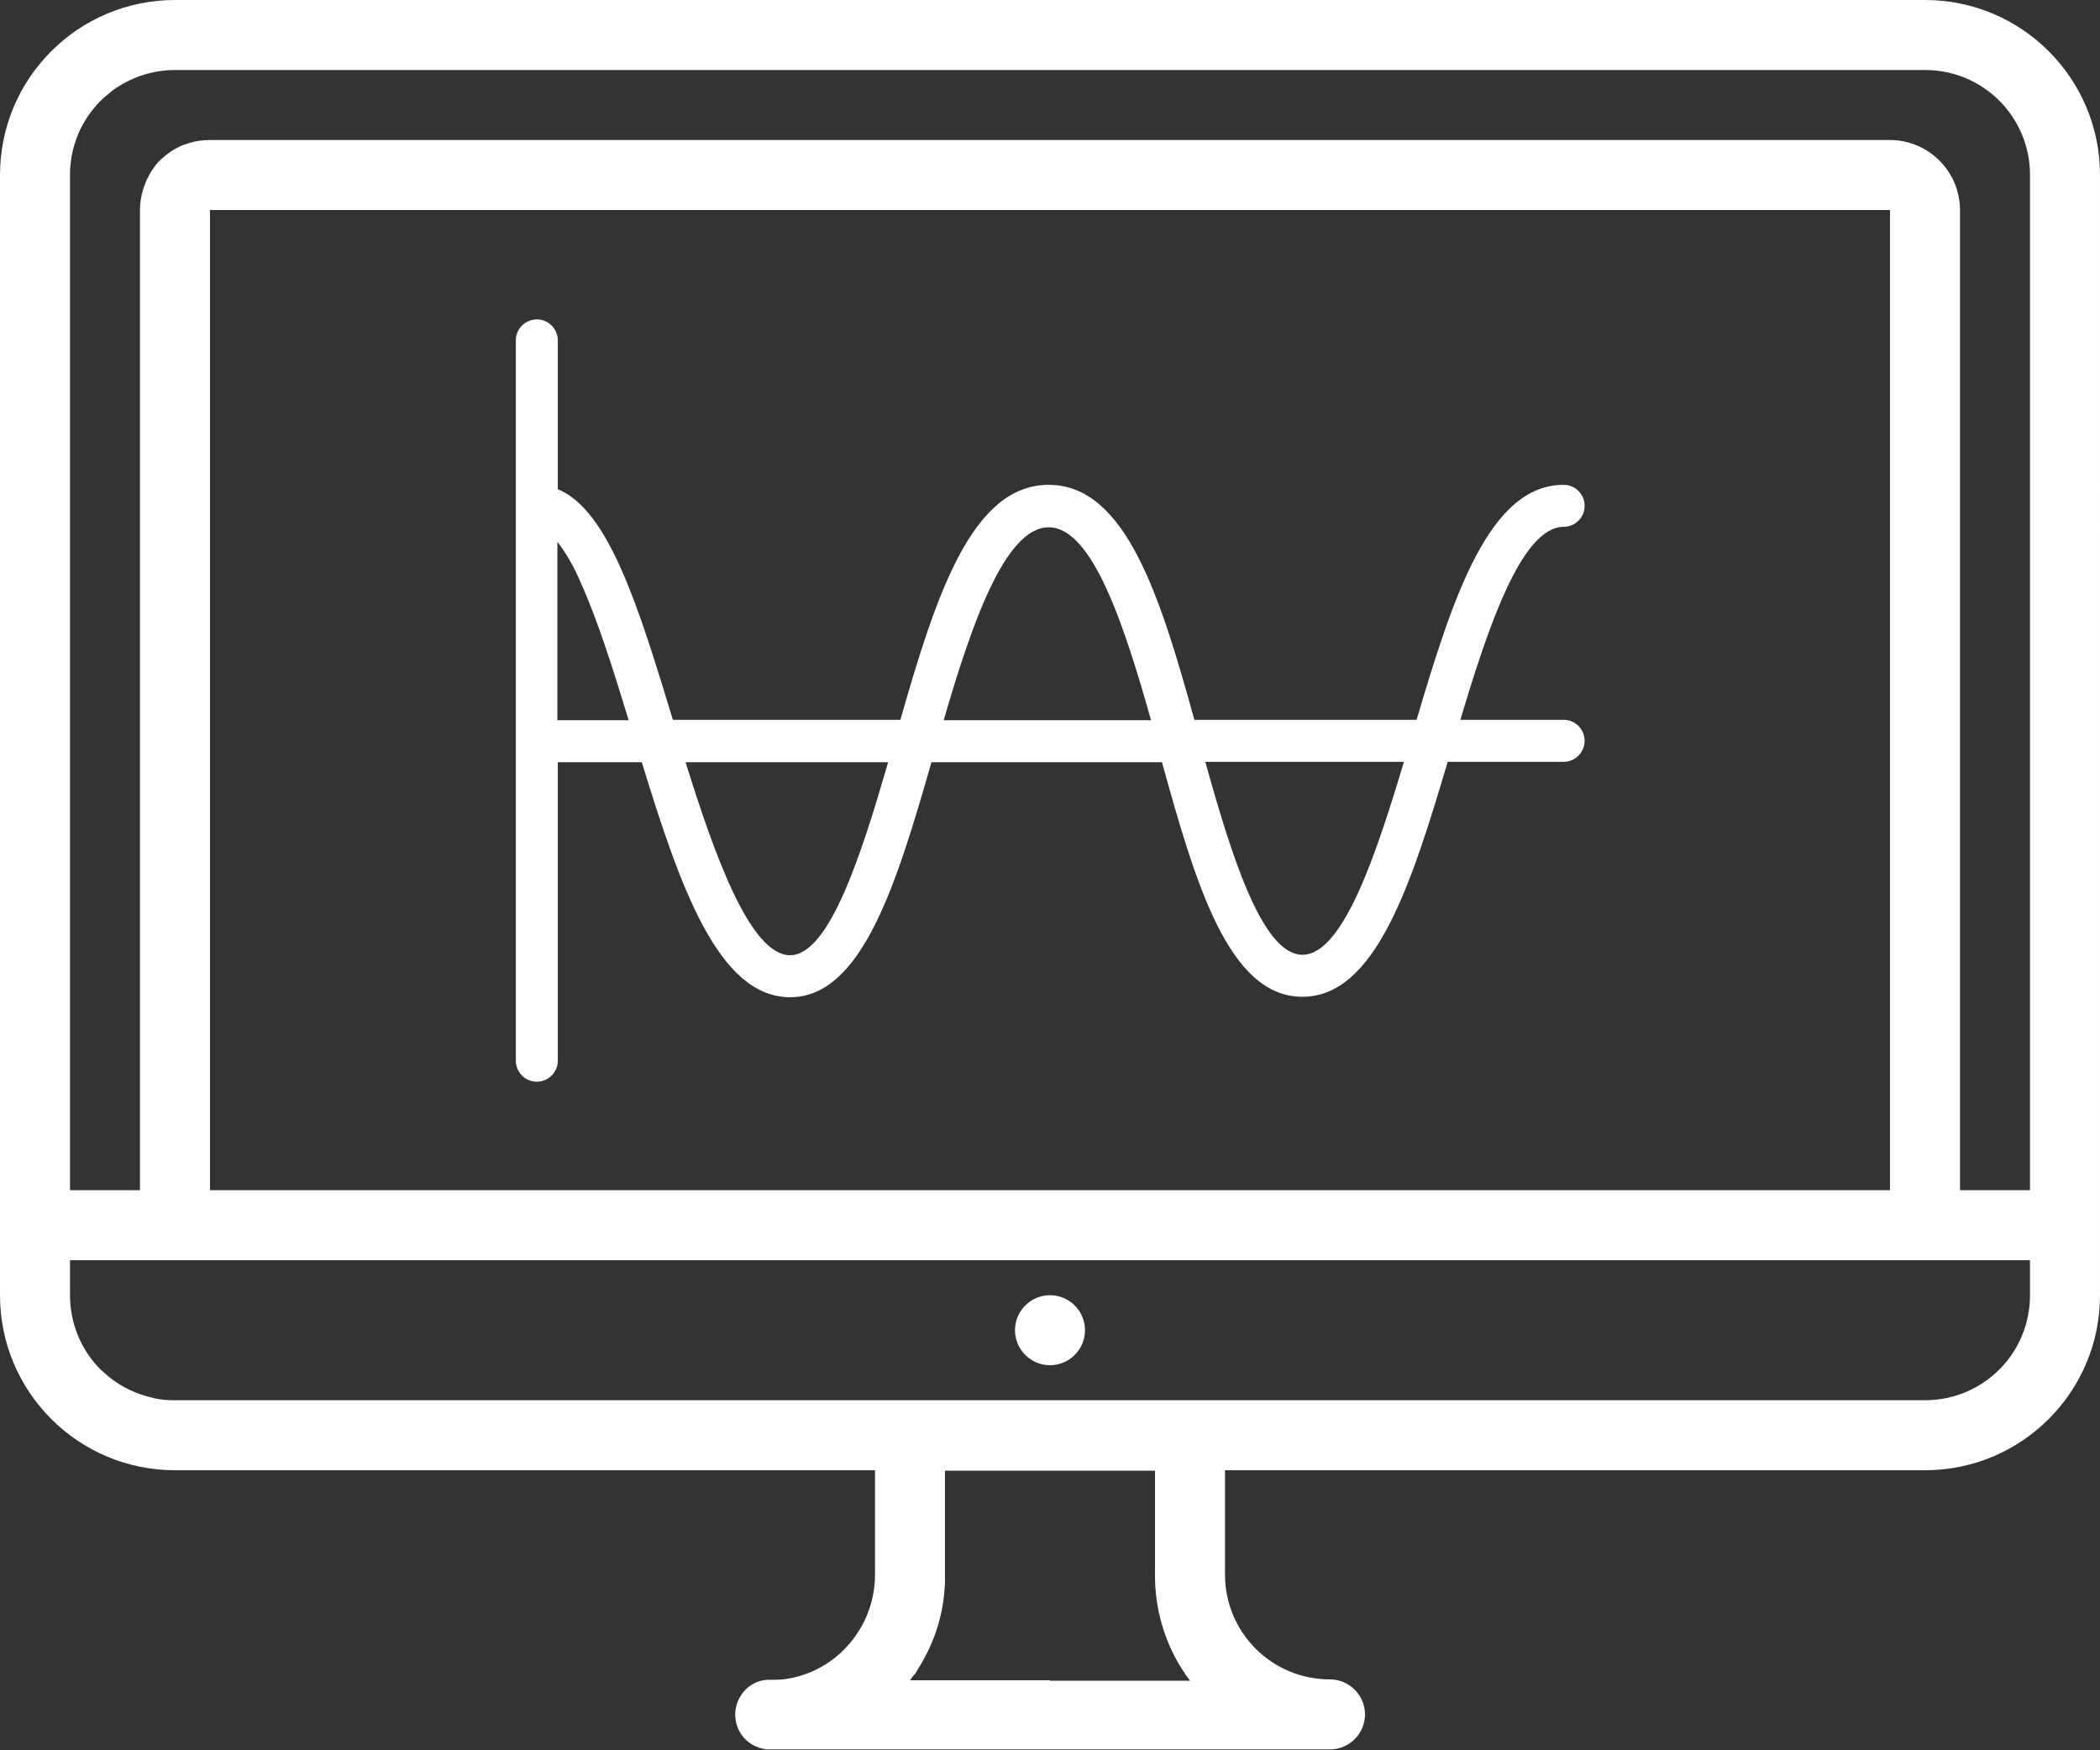 <?xml version="1.0" encoding="utf-8"?>
<!-- Generator: Adobe Illustrator 24.0.0, SVG Export Plug-In . SVG Version: 6.00 Build 0)  -->
<svg version="1.1" id="Capa_1" xmlns="http://www.w3.org/2000/svg" xmlns:xlink="http://www.w3.org/1999/xlink" x="0px" y="0px"
	 viewBox="0 0 480 400" style="enable-background:new 0 0 480 400;" xml:space="preserve">
<rect x="0" y="0" width="480" height="400" fill="#333333" stroke="none"/>
<style type="text/css">
	.st0{fill:#FFFFFF;}
</style>
<g id="Capa_2_1_">
	<g id="Capa_1-2">
		<path class="st0" d="M232,304c0,4.4,3.6,8,8,8s8-3.6,8-8s-3.6-8-8-8S232,299.6,232,304z M440,0H40C17.9,0,0,17.9,0,40v256
			c0,22.1,17.9,40,40,40h160v24c0,2.4-0.4,4.8-1.1,7.1c-0.2,0.5-0.3,1-0.5,1.4c-0.3,0.9-0.7,1.7-1.1,2.5c-0.2,0.3-0.3,0.6-0.5,0.9
			s-0.3,0.5-0.5,0.8c-0.9,1.5-2,2.9-3.3,4.2l-0.8,0.8c-3.5,3.2-7.8,5.3-12.5,6c-1.2,0.2-2.5,0.2-3.7,0.2c-0.3,0-0.5,0-0.8,0
			c-2.4,0.2-4.5,1.5-5.8,3.5c-1.8,2.7-1.8,6.2,0,8.9c1.3,2,3.5,3.2,5.8,3.5c0.3,0,0.5,0,0.8,0h128c4.4,0,8-3.6,8-8s-3.6-8-8-8
			c-13.3,0-24-10.7-24-24V336h160c22.1,0,40-17.9,40-40V40C480,17.9,462.1,0,440,0z M240,384h-32c0.3-0.4,0.6-0.9,1-1.3
			s0.6-0.9,0.9-1.4c0.6-0.9,1.1-1.8,1.6-2.8c0.8-1.4,1.4-2.9,2-4.4c0.4-1,0.7-2,1-3c0.1-0.5,0.3-1,0.4-1.5s0.3-1.2,0.4-1.8
			c0.4-2,0.6-4.1,0.7-6.1c0-0.5,0-1.1,0-1.6v-24h48v24c0,8.7,2.8,17.1,8,24H240z M464,296c0,13.3-10.7,24-24,24H40
			c-0.8,0-1.6,0-2.5-0.1c-0.8-0.1-1.6-0.2-2.4-0.4c-0.4-0.1-0.8-0.2-1.2-0.3c-3.8-1-7.3-2.9-10.1-5.5L23,313c-4.5-4.5-7-10.6-7-17
			v-8h448V296z M48,272V48h384v224H48z M464,272h-16V48c0-8.8-7.2-16-16-16H48c-1.6,0-3.2,0.2-4.8,0.7c-0.5,0.2-1,0.3-1.5,0.5
			c-1.9,0.8-3.6,2-5.1,3.4c-0.4,0.4-0.7,0.7-1,1.1C33.3,40.7,32,44.3,32,48v224H16V40c0-5.6,1.9-11,5.5-15.3
			c0.7-0.9,1.5-1.7,2.4-2.5c0.6-0.5,1.2-1,1.8-1.5C29.8,17.7,34.8,16,40,16h400c13.3,0,24,10.7,24,24V272z M297.7,227.8
			c16.7,0,24.9-25.7,33.2-53.7h26.5c2.6,0,4.8-2.1,4.8-4.8c0-2.6-2.1-4.8-4.8-4.8c0,0,0,0,0,0h-23.6c6.3-21.1,14-44.1,23.6-44.1
			c2.6,0,4.8-2.1,4.8-4.8c0-2.6-2.1-4.8-4.8-4.8c-17,0-25.3,25.6-33.6,53.7h-50.8c-7.8-28.2-15.7-53.7-33.3-53.7
			s-25.8,25.4-33.9,53.7h-52c-7.8-25.6-14.6-47.9-26.3-52.7V77.8c0-2.6-2.1-4.8-4.8-4.8c-2.6,0-4.8,2.1-4.8,4.8v164.6
			c0,2.6,2.1,4.8,4.8,4.8c2.6,0,4.8-2.1,4.8-4.8v-68.2h19.2c8.7,28.4,17.5,53.7,33.9,53.7s24.3-25.8,32.3-53.7h52.7
			C273.3,202.1,280.9,227.8,297.7,227.8z M320.9,174.1c-6.3,21-13.9,44.1-23.2,44.1s-16.4-23.3-22.2-44.1L320.9,174.1z M127.4,164.6
			v-40.8c2.2,2.9,4,6.1,5.4,9.5c3.8,8.4,7.3,19.5,10.9,31.3L127.4,164.6z M180.6,218.3c-9.2,0-17.4-23.3-23.9-44.1H203
			C197,194.9,189.6,218.3,180.6,218.3z M215.7,164.6c6.2-21.3,13.9-44.1,24-44.1s17.4,22.9,23.4,44.1H215.7z"/>
	</g>
</g>
</svg>

